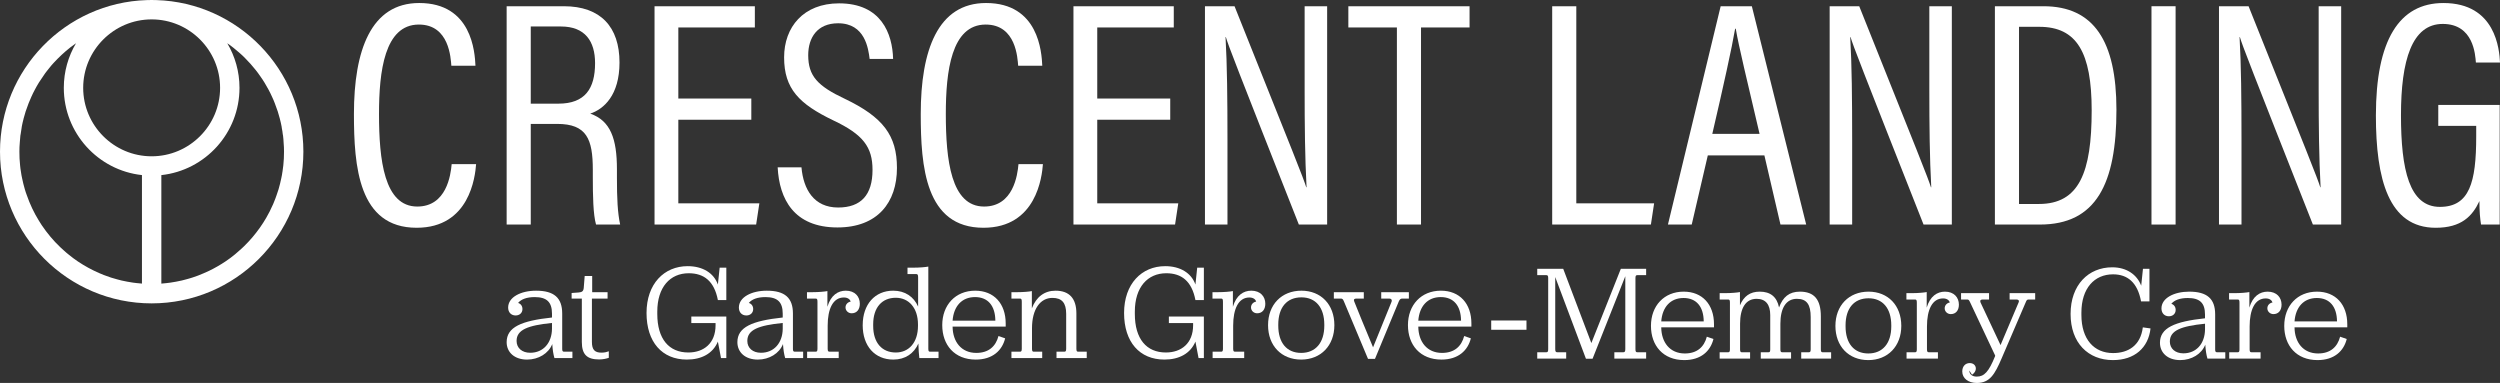 <?xml version="1.0" encoding="UTF-8"?><svg id="Layer_1" xmlns="http://www.w3.org/2000/svg" viewBox="0 0 441.833 67.682"><rect x="0" y="0" width="441.833" height="67.682" fill="#333333" stroke="none"/><defs><style>.cls-1{fill:#fff;}</style></defs><path class="cls-1" d="M84.144,29.002c-.17,2.216-1.135,11.251-10.512,11.251-10.285,0-11.08-10.853-11.08-20.116,0-11.251,3.011-19.604,11.534-19.604,9.319,0,9.831,8.694,9.945,11.08h-4.262c-.113-1.306-.341-7.274-5.739-7.274-6.081,0-7.046,8.296-7.046,15.798,0,8.126.909,16.365,6.762,16.365,5.17,0,5.91-5.569,6.08-7.5h4.318Z"/><path class="cls-1" d="M93.803,21.899v17.787h-4.262V1.102h10.115c6.478,0,9.831,3.637,9.831,9.944,0,5.796-2.784,8.24-5.17,9.035,3.58,1.25,4.716,4.432,4.716,9.831v1.534c0,3.58.113,6.137.568,8.24h-4.262c-.511-1.762-.568-5.172-.568-8.353v-1.308c0-5.455-1.079-8.126-6.307-8.126h-4.66ZM93.803,18.319h4.887c4.716,0,6.478-2.67,6.478-7.159,0-3.864-1.762-6.478-6.024-6.478h-5.342v13.637Z"/><path class="cls-1" d="M132.782,21.161h-12.899v14.774h14.32l-.568,3.751h-17.957V1.102h17.73v3.75h-13.524v12.558h12.899v3.751Z"/><path class="cls-1" d="M141.646,29.571c.34,3.921,2.216,7.104,6.478,7.104,4.034,0,6.08-2.217,6.08-6.649,0-4.034-1.648-6.25-6.932-8.75-6.024-2.898-8.694-5.57-8.694-11.139,0-5.342,3.408-9.545,9.716-9.545,7.443,0,9.432,5.34,9.547,9.829h-4.148c-.228-1.818-.797-6.307-5.569-6.307-3.694,0-5.286,2.557-5.286,5.626,0,3.694,1.649,5.455,6.478,7.728,6.762,3.24,9.205,6.478,9.205,12.218,0,6.08-3.408,10.512-10.512,10.512-7.728,0-10.285-5.057-10.569-10.626h4.205Z"/><path class="cls-1" d="M184.319,29.002c-.17,2.216-1.135,11.251-10.512,11.251-10.285,0-11.08-10.853-11.08-20.116,0-11.251,3.011-19.604,11.534-19.604,9.319,0,9.831,8.694,9.945,11.08h-4.262c-.113-1.306-.341-7.274-5.739-7.274-6.081,0-7.046,8.296-7.046,15.798,0,8.126.909,16.365,6.762,16.365,5.17,0,5.91-5.569,6.08-7.5h4.318Z"/><path class="cls-1" d="M206.819,21.161h-12.899v14.774h14.32l-.568,3.751h-17.957V1.102h17.73v3.75h-13.524v12.558h12.899v3.751Z"/><path class="cls-1" d="M212.956,39.686V1.102h5.229c10.683,26.706,12.16,30.343,12.671,31.991h.057c-.284-5.17-.341-10.966-.341-17.274V1.102h3.978v38.583h-5c-11.08-28.071-12.444-31.594-12.899-33.129h-.057c.284,4.83.341,11.137.341,18.071v15.058h-3.978Z"/><path class="cls-1" d="M246.879,4.852h-8.581V1.102h21.423v3.75h-8.581v34.834h-4.261V4.852Z"/><path class="cls-1" d="M274.323,1.102h4.262v34.832h13.752l-.568,3.751h-17.445V1.102Z"/><path class="cls-1" d="M301.825,27.468l-2.841,12.218h-4.205l9.319-38.583h5.511l9.604,38.583h-4.546l-2.841-12.218h-10.001ZM310.973,23.661c-2.216-9.489-3.694-15.514-4.205-18.582h-.113c-.568,3.353-2.103,10.286-4.035,18.582h8.353Z"/><path class="cls-1" d="M323.36,39.686V1.102h5.229c10.683,26.706,12.16,30.343,12.671,31.991h.057c-.284-5.17-.341-10.966-.341-17.274V1.102h3.978v38.583h-5c-11.08-28.071-12.444-31.594-12.899-33.129h-.057c.284,4.83.341,11.137.341,18.071v15.058h-3.978Z"/><path class="cls-1" d="M352.565,1.102h8.581c8.921,0,12.899,6.194,12.899,18.297,0,13.07-3.581,20.287-13.524,20.287h-7.956V1.102ZM356.827,36.049h3.524c7.102,0,9.318-5.569,9.318-16.536,0-10.229-2.613-14.774-9.262-14.774h-3.58v31.31Z"/><path class="cls-1" d="M384.5,1.102v38.583h-4.262V1.102h4.262Z"/><path class="cls-1" d="M392.169,39.686V1.102h5.229c10.683,26.706,12.16,30.343,12.671,31.991h.057c-.284-5.17-.341-10.966-.341-17.274V1.102h3.978v38.583h-5c-11.08-28.071-12.444-31.594-12.899-33.129h-.057c.284,4.83.341,11.137.341,18.071v15.058h-3.978Z"/><path class="cls-1" d="M441.776,39.686h-3.296c-.17-1.079-.284-2.273-.284-4.148-1.25,2.67-3.181,4.716-7.728,4.716-8.353,0-10.569-8.637-10.569-19.831,0-13.297,4.091-19.889,11.933-19.889,9.262,0,9.888,8.239,10.001,10.512h-4.262c-.113-1.364-.397-6.818-5.853-6.818s-7.386,6.421-7.386,16.138c0,9.659,1.478,16.195,6.875,16.195,5.229,0,6.421-4.319,6.421-12.445v-1.875h-6.705v-3.694h10.853v21.139Z"/><path class="cls-1" d="M27.657.017c-.291-.017-.566-.017-.857-.017-.291,0-.566,0-.857.017C11.549.463,0,12.32,0,26.8c0,14.788,12.012,26.817,26.8,26.817s26.817-12.029,26.817-26.817C53.617,12.32,42.05.463,27.657.017ZM38.898,15.525c0,6.666-5.432,12.098-12.098,12.098s-12.098-5.432-12.098-12.098S20.134,3.427,26.8,3.427s12.098,5.432,12.098,12.098ZM24.195,50.035c-.24-.017-.463-.051-.703-.086-.685-.103-1.354-.223-2.022-.377-.274-.069-.531-.137-.788-.206-.36-.086-.702-.206-1.062-.308-.411-.137-.84-.291-1.251-.446-.257-.103-.531-.206-.788-.326-1.354-.583-2.639-1.285-3.838-2.091-.531-.36-1.045-.737-1.542-1.148-.326-.257-.634-.514-.943-.805-.206-.171-.411-.36-.6-.548-1.234-1.165-2.33-2.485-3.29-3.907-.171-.257-.343-.514-.497-.788-.874-1.405-1.593-2.93-2.142-4.524-.137-.343-.24-.685-.343-1.028-.189-.634-.343-1.285-.48-1.936-.086-.377-.154-.754-.205-1.148-.069-.377-.12-.771-.154-1.165-.086-.788-.12-1.594-.12-2.399,0-.531.017-1.062.069-1.594.017-.411.051-.823.103-1.234.017-.086.017-.171.051-.274.034-.326.086-.668.154-.994,0-.12.017-.24.051-.36.086-.428.172-.857.291-1.285,0-.034.017-.051.017-.086.223-.857.48-1.679.805-2.485.017-.069.051-.154.086-.24.154-.394.326-.788.497-1.165.189-.428.394-.84.617-1.251.446-.857.96-1.679,1.542-2.485.172-.274.377-.548.583-.805.154-.189.308-.394.48-.6.223-.291.48-.583.737-.857.891-.96,1.851-1.868,2.896-2.69.343-.257.686-.514,1.028-.754-1.371,2.313-2.159,5.004-2.159,7.882,0,7.985,6.049,14.582,13.811,15.422v19.175c-.291-.017-.6-.051-.891-.086ZM49.916,30.364c-.051.394-.12.771-.206,1.148-.137.651-.291,1.302-.48,1.936-.103.343-.223.685-.343,1.028-.137.394-.274.788-.446,1.182-.103.291-.24.583-.377.857-.12.291-.257.565-.394.84-.034.069-.086.154-.12.223-.308.6-.651,1.2-1.028,1.782-.206.308-.394.6-.6.891s-.428.583-.651.874c-.223.274-.445.548-.668.823-.24.274-.48.548-.72.805-.24.257-.497.531-.754.771-.257.24-.514.497-.788.72-.257.24-.531.48-.805.703-.531.446-1.097.857-1.679,1.251-.925.617-1.902,1.182-2.93,1.679-.617.291-1.268.565-1.919.823-.343.137-.685.257-1.028.36-.36.103-.703.223-1.062.308-.257.069-.514.137-.788.206-.668.154-1.336.274-2.022.377-.24.034-.463.069-.702.086-.292.034-.6.069-.891.086v-19.175c7.762-.84,13.811-7.437,13.811-15.422,0-2.879-.788-5.569-2.159-7.882.377.257.754.531,1.114.823.326.257.651.531.96.805.086.069.171.154.274.24.291.257.566.514.823.788.651.651,1.268,1.337,1.834,2.056.291.36.565.737.823,1.114.274.377.531.771.771,1.165.24.394.463.788.685,1.2s.428.823.617,1.251c.189.377.343.771.497,1.165.034.086.069.154.086.24.326.805.583,1.628.805,2.485,0,.034.017.051.017.086.12.428.205.857.291,1.285.017.12.051.24.051.36.069.326.12.651.154.994.034.103.034.189.051.274.051.394.086.823.103,1.234.051.531.069,1.062.069,1.594,0,.805-.034,1.611-.12,2.399-.051.394-.086.788-.154,1.165Z"/><path class="cls-1" d="M91.562,53.539c.482.144.771.553.771,1.083,0,.697-.53,1.131-1.203,1.131-.794,0-1.324-.553-1.324-1.396,0-1.853,2.263-2.983,4.934-2.983,3.176,0,4.62,1.251,4.62,4.043v6.232c0,.361.071.506.312.506h1.492v1.131h-3.176c-.193-.674-.313-1.372-.386-2.479-.649,1.661-2.43,2.744-4.451,2.744-2.215,0-3.61-1.276-3.61-3.08,0-2.647,2.575-3.779,8.013-4.356v-.674c0-2.069-.938-2.935-3.056-2.935-1.42,0-2.407.385-2.936,1.035ZM97.554,58.087v-1.01c-4.284.433-6.257,1.203-6.257,3.176,0,1.251.963,2.093,2.407,2.093,2.31,0,3.826-1.732,3.85-4.259Z"/><path class="cls-1" d="M102.829,60.422v-7.653h-1.804v-.987s1.324-.096,1.275-.096c.554-.048.819-.216.867-.819l.168-2.093h1.324v2.864h2.719v1.131h-2.767v7.653c0,1.372.481,1.901,1.684,1.901.602,0,.964-.12,1.3-.241v1.155c-.337.119-.964.289-1.709.289-2.166,0-3.057-.891-3.057-3.105Z"/><path class="cls-1" d="M126.874,60.373c-.89,2.118-2.888,3.176-5.487,3.176-4.38,0-7.123-3.104-7.123-8.231,0-5.149,3.105-8.278,7.268-8.278,2.647,0,4.62,1.202,5.342,3.249l.313-2.984h1.179v5.727h-1.492c-.649-3.368-2.478-4.74-5.15-4.74-3.297,0-5.559,2.455-5.559,6.786v.408c0,4.429,2.07,6.811,5.487,6.811,2.719,0,4.812-1.613,4.812-4.813v-.385h-4.284v-1.155h6.185v7.341h-.939l-.553-2.912Z"/><path class="cls-1" d="M132.341,53.539c.482.144.771.553.771,1.083,0,.697-.53,1.131-1.203,1.131-.794,0-1.324-.553-1.324-1.396,0-1.853,2.263-2.983,4.934-2.983,3.176,0,4.62,1.251,4.62,4.043v6.232c0,.361.071.506.312.506h1.492v1.131h-3.176c-.193-.674-.313-1.372-.386-2.479-.649,1.661-2.43,2.744-4.451,2.744-2.215,0-3.61-1.276-3.61-3.08,0-2.647,2.575-3.779,8.013-4.356v-.674c0-2.069-.938-2.935-3.056-2.935-1.42,0-2.407.385-2.936,1.035ZM138.334,58.087v-1.01c-4.284.433-6.257,1.203-6.257,3.176,0,1.251.963,2.093,2.407,2.093,2.31,0,3.826-1.732,3.85-4.259Z"/><path class="cls-1" d="M146.231,54.213c.602-2.045,1.877-2.84,3.249-2.84,1.613,0,2.479,1.034,2.479,2.31,0,1.035-.554,1.685-1.444,1.685-.601,0-1.083-.457-1.083-1.035,0-.53.385-.939.914-1.035-.096-.337-.457-.723-1.203-.723-1.95,0-2.864,2.046-2.864,4.982v4.091c0,.434.12.506.337.506h1.613v1.131h-5.583v-1.131h1.516c.193,0,.313-.072.313-.506v-8.302c0-.457-.072-.578-.313-.578h-1.54v-1.131h.987c1.059,0,2.142-.096,2.623-.193v2.768Z"/><path class="cls-1" d="M152.468,57.462c0-3.683,2.166-6.088,5.39-6.088,2.093,0,3.634,1.058,4.404,2.815v-5.174c0-.457-.096-.578-.337-.578h-1.54v-1.131h1.058c1.059,0,2.142-.096,2.623-.193v14.535c0,.434.097.506.313.506h1.492v1.131h-3.394c-.072-.554-.144-1.54-.168-2.575-.77,1.757-2.31,2.84-4.428,2.84-3.273,0-5.415-2.382-5.415-6.088ZM162.238,57.582v-.241c0-2.936-1.636-4.716-3.922-4.716-2.407,0-3.995,1.684-3.995,4.692v.289c0,3.009,1.588,4.693,3.995,4.693,2.311,0,3.922-1.757,3.922-4.716Z"/><path class="cls-1" d="M168.355,57.726c.025,2.671,1.54,4.645,4.188,4.645,2.189,0,3.441-1.155,3.922-2.984l1.179.409c-.53,2.141-2.214,3.754-5.198,3.754-3.754,0-5.92-2.575-5.92-6.088,0-3.562,2.334-6.088,5.824-6.088,3.321,0,5.39,2.286,5.39,5.799v.553h-9.385ZM168.355,56.667h7.557c-.025-2.623-1.3-4.163-3.587-4.163-2.334,0-3.777,1.612-3.97,4.163Z"/><path class="cls-1" d="M182.364,54.502c.771-2.045,2.238-3.128,4.188-3.128,2.43,0,3.682,1.372,3.682,4.018v6.257c0,.434.12.506.313.506h1.516v1.131h-5.342v-1.131h1.372c.216,0,.337-.072.337-.506v-6.184c0-1.925-.746-2.816-2.431-2.816-2.141,0-3.609,1.974-3.609,5.367v3.634c0,.434.12.506.312.506h1.492v1.131h-5.439v-1.131h1.517c.192,0,.312-.072.312-.506v-8.302c0-.457-.071-.578-.312-.578h-1.517v-1.131h.987c1.083,0,2.166-.096,2.623-.193v3.057Z"/><path class="cls-1" d="M211.272,60.373c-.89,2.118-2.888,3.176-5.487,3.176-4.38,0-7.123-3.104-7.123-8.231,0-5.149,3.105-8.278,7.268-8.278,2.647,0,4.62,1.202,5.342,3.249l.313-2.984h1.179v5.727h-1.492c-.649-3.368-2.478-4.74-5.15-4.74-3.297,0-5.559,2.455-5.559,6.786v.408c0,4.429,2.07,6.811,5.487,6.811,2.719,0,4.812-1.613,4.812-4.813v-.385h-4.284v-1.155h6.185v7.341h-.939l-.553-2.912Z"/><path class="cls-1" d="M217.895,54.213c.602-2.045,1.877-2.84,3.249-2.84,1.613,0,2.479,1.034,2.479,2.31,0,1.035-.554,1.685-1.444,1.685-.601,0-1.083-.457-1.083-1.035,0-.53.385-.939.914-1.035-.096-.337-.457-.723-1.203-.723-1.95,0-2.864,2.046-2.864,4.982v4.091c0,.434.12.506.337.506h1.613v1.131h-5.583v-1.131h1.516c.193,0,.313-.072.313-.506v-8.302c0-.457-.072-.578-.313-.578h-1.54v-1.131h.987c1.059,0,2.142-.096,2.623-.193v2.768Z"/><path class="cls-1" d="M224.108,57.462c0-3.61,2.382-6.088,5.896-6.088,3.465,0,5.824,2.455,5.824,6.088,0,3.61-2.383,6.088-5.872,6.088s-5.848-2.455-5.848-6.088ZM234.048,57.557v-.192c0-3.009-1.517-4.813-4.043-4.813-2.6,0-4.092,1.804-4.092,4.813v.192c0,3.008,1.492,4.813,4.044,4.813,2.574,0,4.091-1.829,4.091-4.813Z"/><path class="cls-1" d="M242.666,61.384l3.273-8.062c.12-.36-.096-.553-.385-.553h-1.444v-1.131h4.885v1.131h-1.179c-.241,0-.433.096-.601.505l-4.212,10.156h-1.227l-4.259-10.156c-.169-.433-.313-.505-.53-.505h-1.251v-1.131h5.294v1.131h-1.324c-.337,0-.53.145-.361.53.12.385,2.407,5.895,3.321,8.086Z"/><path class="cls-1" d="M250.66,57.726c.025,2.671,1.54,4.645,4.188,4.645,2.189,0,3.441-1.155,3.922-2.984l1.179.409c-.53,2.141-2.214,3.754-5.198,3.754-3.754,0-5.92-2.575-5.92-6.088,0-3.562,2.334-6.088,5.824-6.088,3.321,0,5.39,2.286,5.39,5.799v.553h-9.385ZM250.66,56.667h7.556c-.024-2.623-1.299-4.163-3.586-4.163-2.334,0-3.777,1.612-3.97,4.163Z"/><path class="cls-1" d="M271.681,62.254h1.601c.239,0,.335-.095.335-.549v-12.551c0-.431-.096-.526-.335-.526h-1.601v-1.124h4.59l4.973,13.125,5.212-13.125h4.471v1.124h-1.554c-.239,0-.335.095-.335.526v12.551c0,.455.096.549.335.549h1.554v1.124h-5.618v-1.124h1.577c.239,0,.359-.095.359-.549v-12.886l-5.786,14.583h-1.171l-5.426-14.44v12.743c0,.455.12.549.357.549h1.579v1.124h-5.116v-1.124Z"/><path class="cls-1" d="M293.597,57.856c.024,2.654,1.53,4.614,4.16,4.614,2.175,0,3.419-1.147,3.896-2.964l1.171.406c-.526,2.128-2.199,3.729-5.163,3.729-3.729,0-5.881-2.558-5.881-6.048,0-3.539,2.319-6.049,5.785-6.049,3.299,0,5.355,2.271,5.355,5.763v.549h-9.324ZM293.597,56.804h7.507c-.024-2.607-1.291-4.137-3.562-4.137-2.319,0-3.753,1.602-3.945,4.137Z"/><path class="cls-1" d="M303.921,62.254h1.506c.192,0,.311-.071.311-.501v-8.248c0-.455-.072-.574-.311-.574h-1.506v-1.123h.981c1.052,0,2.128-.096,2.605-.192v2.342c.67-1.601,1.794-2.415,3.491-2.415,1.889,0,3.037.91,3.419,2.797.669-1.84,1.793-2.797,3.682-2.797,2.533,0,3.705,1.387,3.705,4.376v5.834c0,.43.12.501.31.501h1.506v1.124h-5.284v-1.124h1.339c.216,0,.335-.071.335-.501v-5.714c0-2.224-.694-3.228-2.44-3.228-1.888,0-2.916,1.602-2.916,4.4v4.543c0,.43.12.501.334.501h1.554v1.124h-5.355v-1.124h1.363c.216,0,.31-.071.31-.501v-6.073c0-1.865-.812-2.869-2.413-2.869-1.913,0-2.917,1.626-2.917,4.4v4.543c0,.43.12.501.31.501h1.459v1.124h-5.38v-1.124Z"/><path class="cls-1" d="M324.38,57.593c0-3.586,2.366-6.049,5.857-6.049,3.443,0,5.785,2.44,5.785,6.049,0,3.586-2.366,6.048-5.834,6.048s-5.809-2.438-5.809-6.048ZM334.252,57.689v-.192c0-2.988-1.505-4.781-4.016-4.781-2.582,0-4.064,1.793-4.064,4.781v.192c0,2.988,1.483,4.781,4.016,4.781,2.559,0,4.064-1.817,4.064-4.781Z"/><path class="cls-1" d="M340.513,54.366c.597-2.032,1.864-2.822,3.227-2.822,1.601,0,2.462,1.029,2.462,2.295,0,1.029-.549,1.675-1.434,1.675-.598,0-1.077-.455-1.077-1.028,0-.527.383-.933.91-1.029-.096-.334-.455-.716-1.196-.716-1.936,0-2.845,2.032-2.845,4.949v4.064c0,.43.12.501.334.501h1.602v1.124h-5.546v-1.124h1.505c.192,0,.311-.071.311-.501v-8.248c0-.455-.072-.574-.311-.574h-1.53v-1.123h.981c1.052,0,2.128-.096,2.607-.192v2.75Z"/><path class="cls-1" d="M348.041,65.483c0,.597.43,1.075,1.315,1.075,1.316,0,2.128-.836,3.252-3.633v-.096l-4.423-9.396c-.191-.43-.287-.502-.526-.502h-1.075v-1.123h4.948v1.123h-1.123c-.359,0-.527.168-.383.526l3.537,7.532,3.18-7.507c.192-.407-.071-.551-.359-.551h-1.218v-1.123h4.518v1.123h-1.123c-.264,0-.384.049-.551.502l-4.231,9.851c-1.244,2.916-2.128,4.398-4.423,4.398-1.481,0-2.558-.812-2.558-2.032,0-.908.551-1.483,1.316-1.483,1.195,0,1.505,1.339.406,2.057l-.478-.741Z"/><path class="cls-1" d="M365.941,55.489c0-5.14,3.156-8.247,7.364-8.247,2.534,0,4.375,1.291,5.116,3.251l.311-2.988h1.147v5.761h-1.483c-.622-3.347-2.391-4.782-4.949-4.782-3.299,0-5.594,2.463-5.594,6.767v.406c0,4.327,2.248,6.742,5.594,6.742,2.678,0,4.853-1.316,5.261-4.543l1.362.191c-.383,3.419-2.821,5.594-6.646,5.594-4.375,0-7.483-3.035-7.483-8.152Z"/><path class="cls-1" d="M383.747,53.696c.478.143.765.551.765,1.077,0,.693-.526,1.124-1.195,1.124-.789,0-1.315-.551-1.315-1.387,0-1.842,2.246-2.966,4.9-2.966,3.156,0,4.59,1.244,4.59,4.017v6.192c0,.357.072.501.311.501h1.481v1.124h-3.155c-.192-.669-.311-1.362-.383-2.462-.647,1.65-2.415,2.725-4.423,2.725-2.199,0-3.586-1.267-3.586-3.06,0-2.629,2.558-3.753,7.96-4.327v-.669c0-2.056-.932-2.917-3.037-2.917-1.41,0-2.39.383-2.917,1.028ZM389.7,58.215v-1.004c-4.255.43-6.216,1.195-6.216,3.156,0,1.242.957,2.079,2.391,2.079,2.295,0,3.801-1.722,3.825-4.231Z"/><path class="cls-1" d="M397.538,54.366c.597-2.032,1.864-2.822,3.227-2.822,1.601,0,2.462,1.029,2.462,2.295,0,1.029-.549,1.675-1.434,1.675-.598,0-1.077-.455-1.077-1.028,0-.527.383-.933.91-1.029-.096-.334-.455-.716-1.196-.716-1.936,0-2.845,2.032-2.845,4.949v4.064c0,.43.12.501.334.501h1.602v1.124h-5.546v-1.124h1.505c.192,0,.311-.071.311-.501v-8.248c0-.455-.072-.574-.311-.574h-1.53v-1.123h.981c1.052,0,2.128-.096,2.607-.192v2.75Z"/><path class="cls-1" d="M405.52,57.856c.024,2.654,1.53,4.614,4.16,4.614,2.175,0,3.419-1.147,3.896-2.964l1.171.406c-.526,2.128-2.199,3.729-5.163,3.729-3.729,0-5.881-2.558-5.881-6.048,0-3.539,2.319-6.049,5.785-6.049,3.299,0,5.355,2.271,5.355,5.763v.549h-9.324ZM405.52,56.804h7.507c-.024-2.607-1.291-4.137-3.562-4.137-2.319,0-3.753,1.602-3.945,4.137Z"/><path class="cls-1" d="M269.78,56.641v1.641h-6.233v-1.641h6.233Z"/></svg>